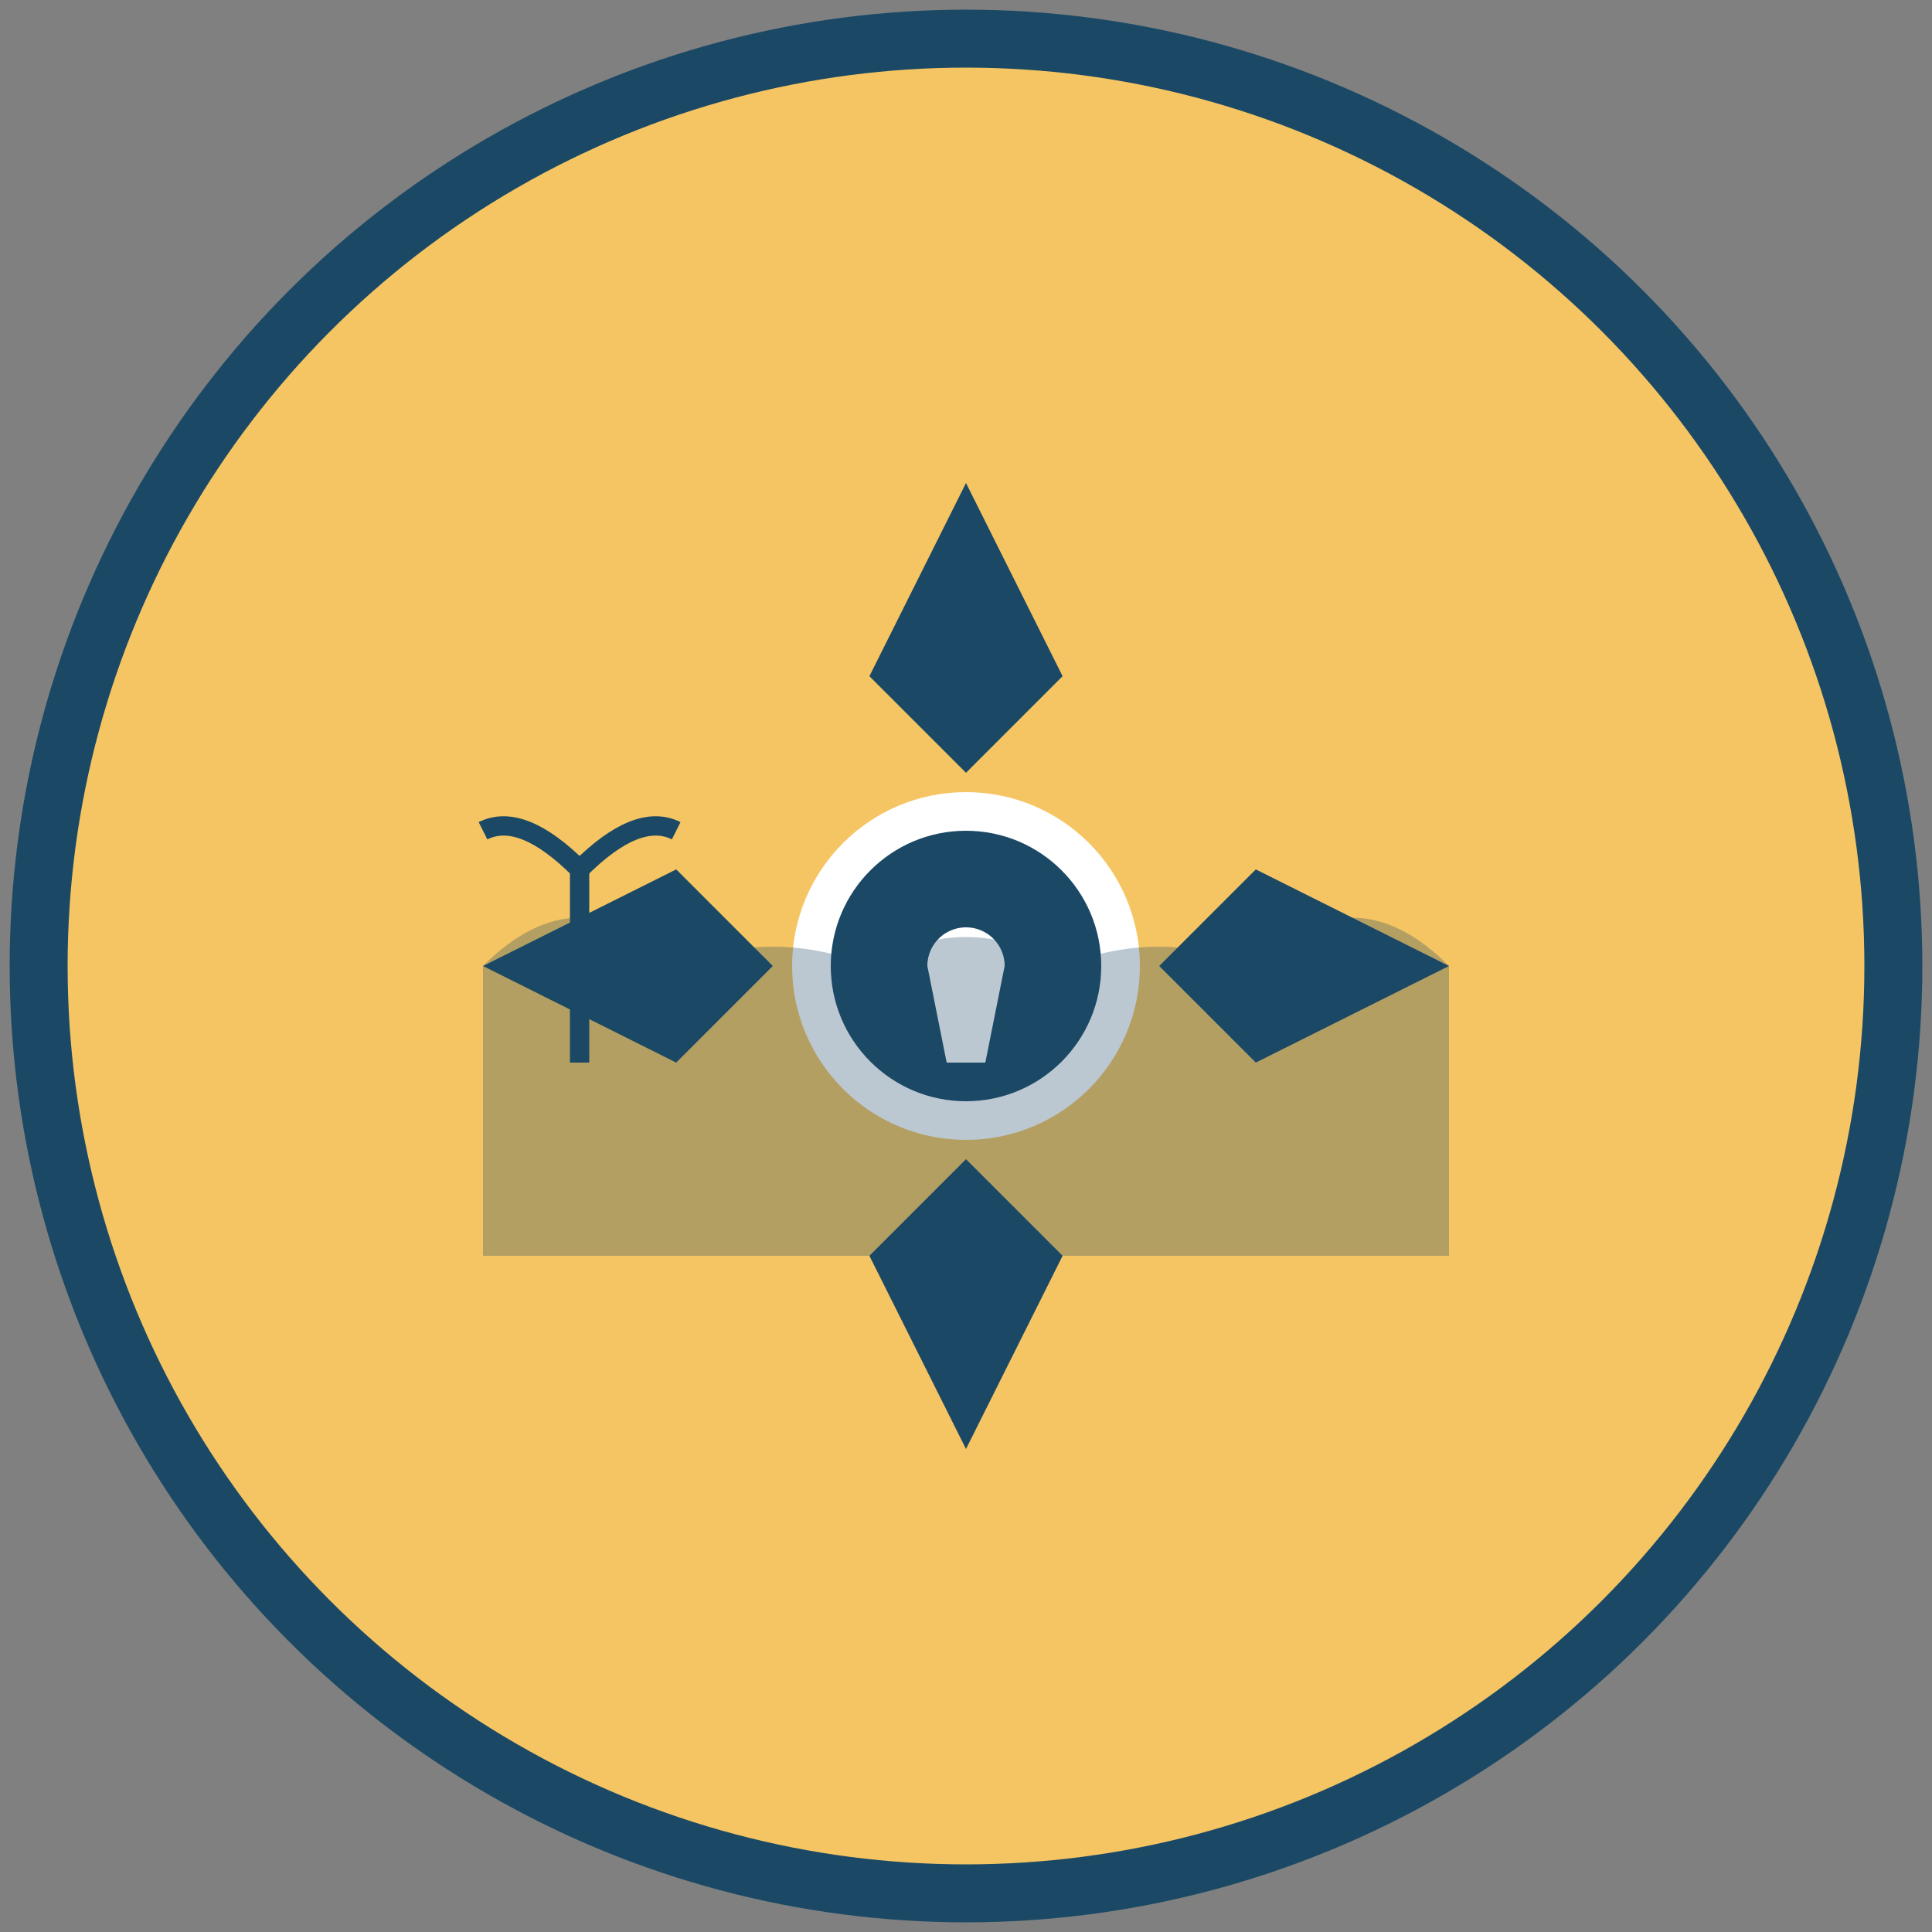 <svg xmlns="http://www.w3.org/2000/svg" viewBox="0 0 100 100">
  <rect x="0" y="0" width="100" height="100" fill="#808080" stroke="none"/>
  <!-- Roatan Insider Logo - SVG Vector Version -->
  <!-- Circular badge design with compass rose -->
  
  <!-- Outer circle with wave pattern border -->
  <circle cx="50" cy="50" r="48" fill="#F5C563" stroke="#1B4965" stroke-width="3"/>
  
  <!-- Inner compass rose -->
  <g transform="translate(50,50)">
    <!-- Compass points -->
    <path d="M 0,-25 L 5,-15 L 0,-10 L -5,-15 Z" fill="#1B4965"/>
    <path d="M 25,0 L 15,5 L 10,0 L 15,-5 Z" fill="#1B4965"/>
    <path d="M 0,25 L 5,15 L 0,10 L -5,15 Z" fill="#1B4965"/>
    <path d="M -25,0 L -15,5 L -10,0 L -15,-5 Z" fill="#1B4965"/>
    
    <!-- Center keyhole circle -->
    <circle cx="0" cy="0" r="8" fill="#1B4965" stroke="white" stroke-width="2"/>
    <path d="M -2,0 A 2,2 0 1,1 2,0 L 1,5 L -1,5 Z" fill="white"/>
  </g>
  
  <!-- Island silhouette in background -->
  <path d="M 25,50 Q 30,45 35,50 Q 40,48 45,50 Q 50,47 55,50 Q 60,48 65,50 Q 70,45 75,50 L 75,65 L 25,65 Z" fill="#1B4965" opacity="0.3"/>
  
  <!-- Palm tree accent -->
  <g transform="translate(30,45)">
    <line x1="0" y1="0" x2="0" y2="10" stroke="#1B4965" stroke-width="1"/>
    <path d="M 0,0 Q -3,-3 -5,-2" stroke="#1B4965" stroke-width="1" fill="none"/>
    <path d="M 0,0 Q 3,-3 5,-2" stroke="#1B4965" stroke-width="1" fill="none"/>
  </g>
  
  <!-- Text would go here in full version -->
  <!-- This is a simplified icon version -->
</svg>
